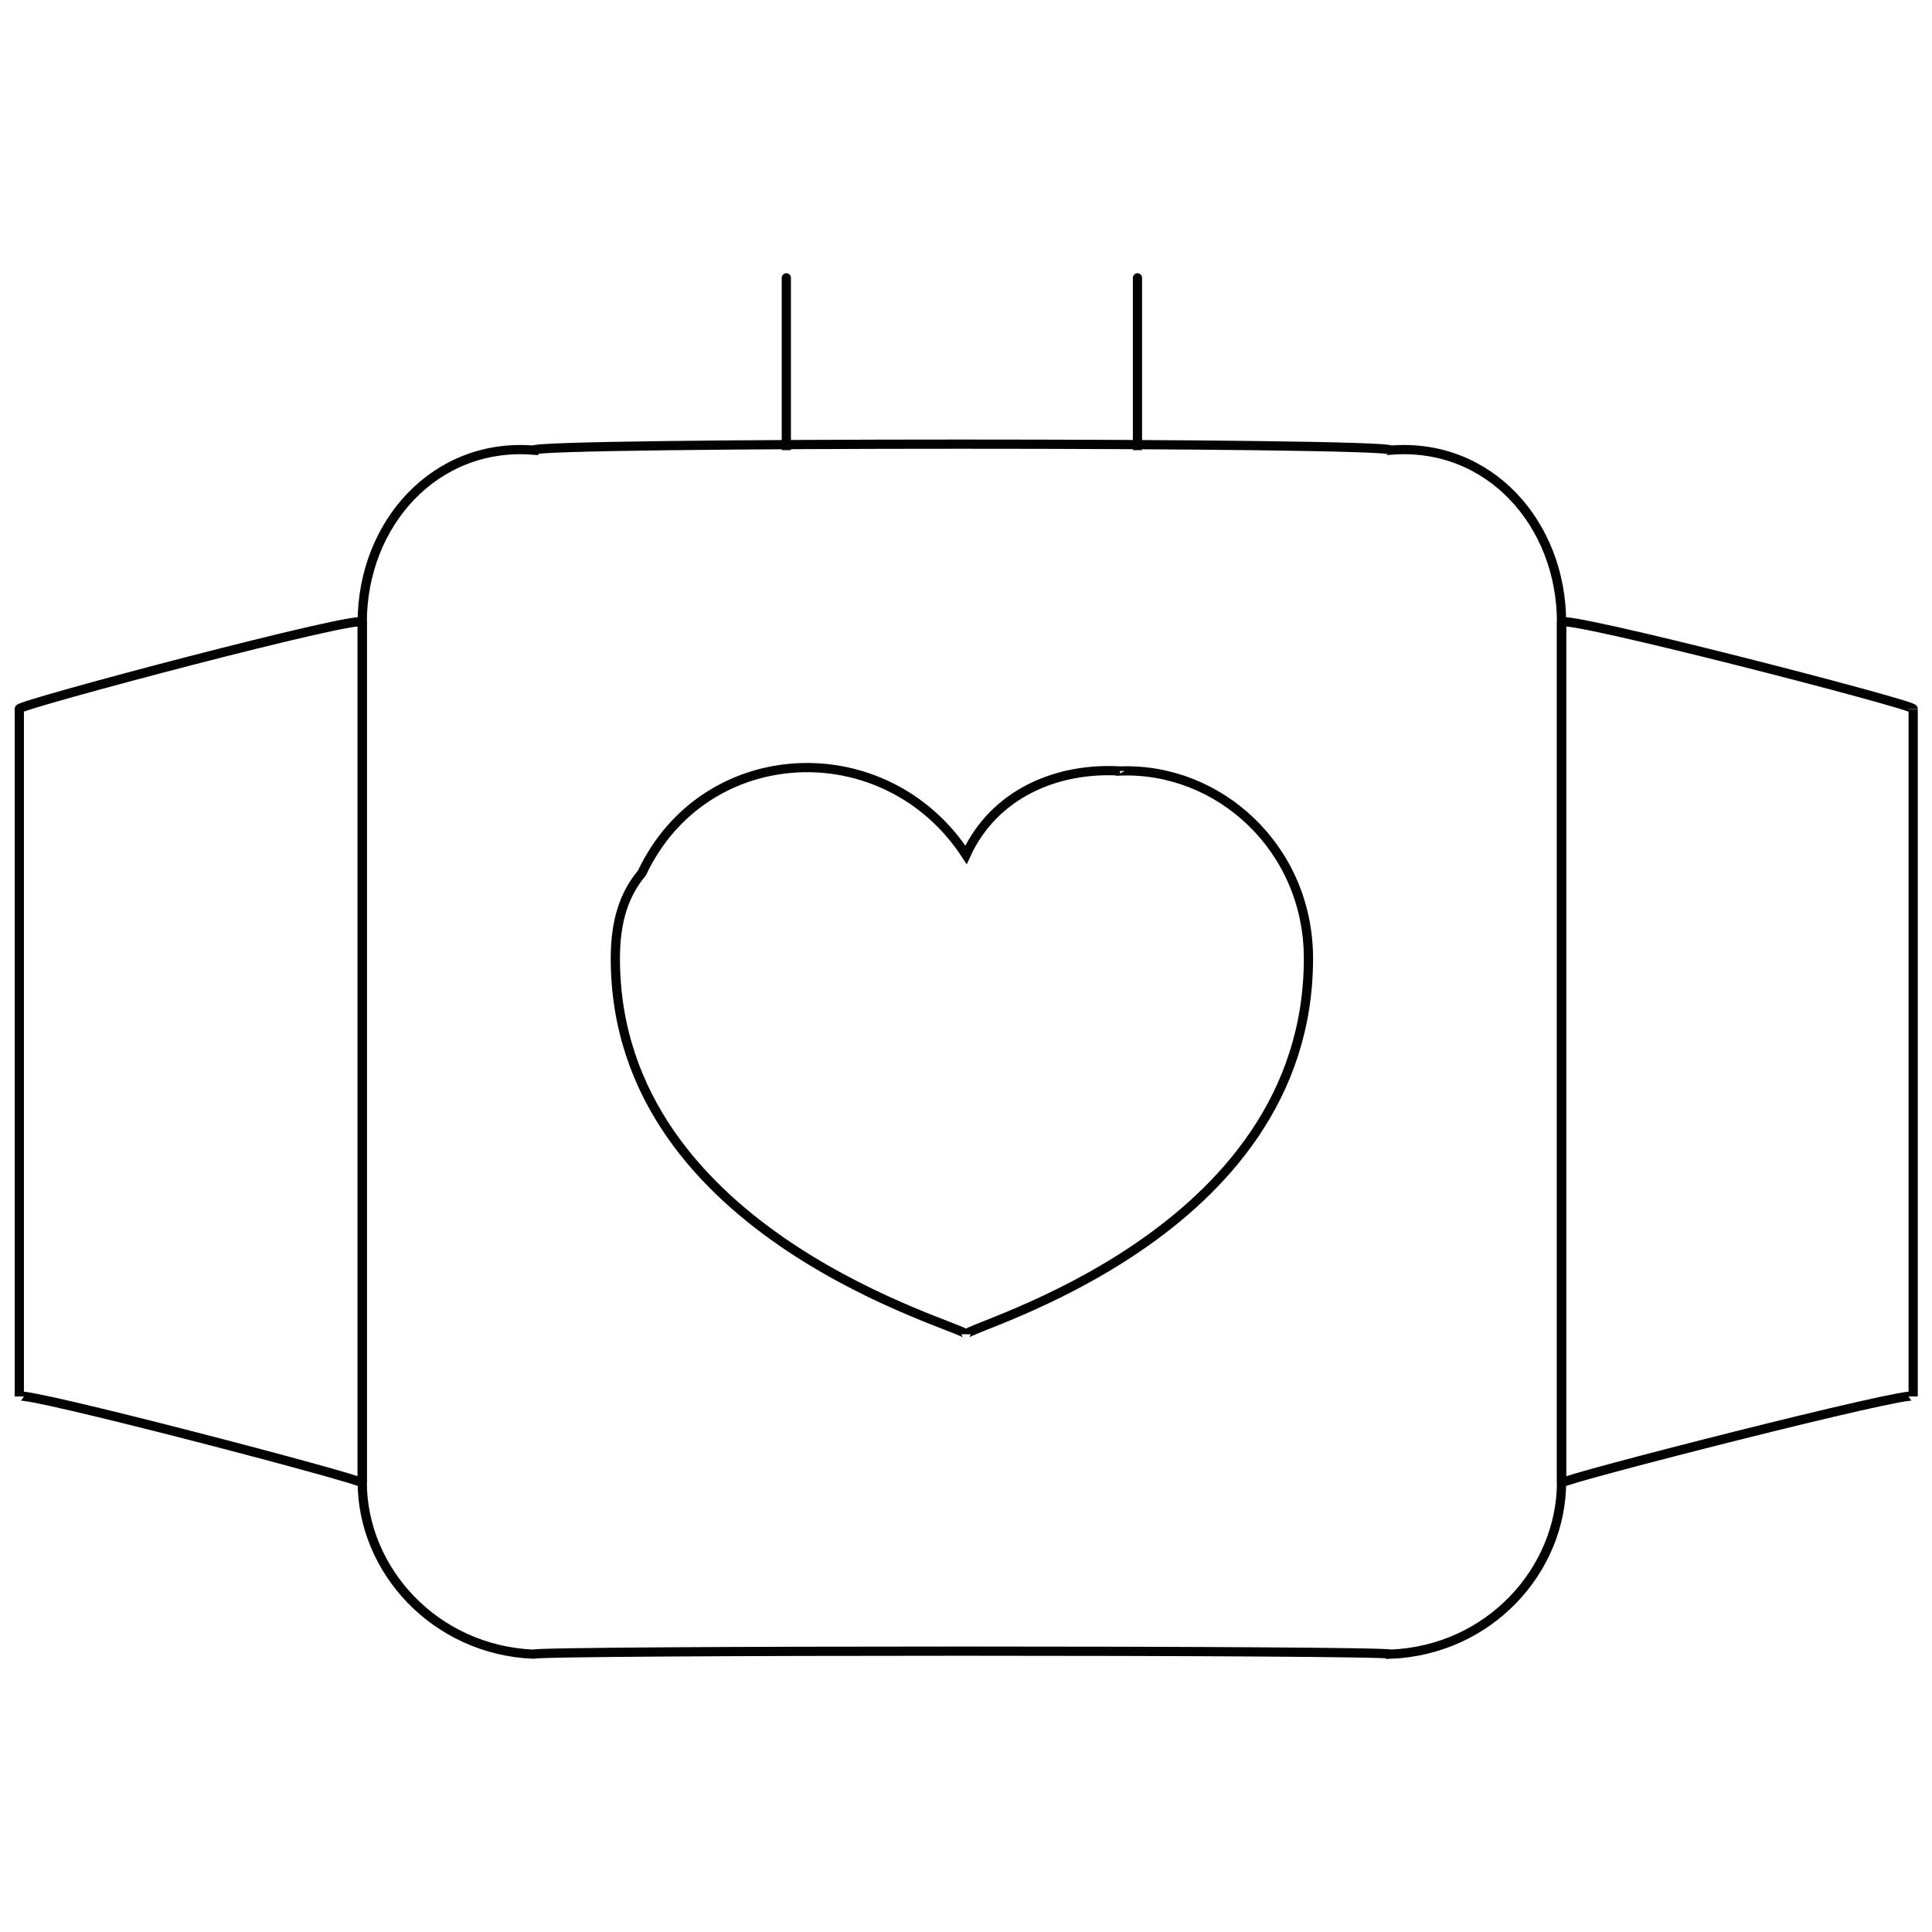<svg xmlns="http://www.w3.org/2000/svg" version="1.1" xmlns:xlink="http://www.w3.org/1999/xlink" width="100%" height="100%" id="svgWorkerArea" viewBox="0 0 400 400" xmlns:artdraw="https://artdraw.muisca.co" style="background: white;"><defs id="defsdoc"><pattern id="patternBool" x="0" y="0" width="10" height="10" patternUnits="userSpaceOnUse" patternTransform="rotate(35)"><circle cx="5" cy="5" r="4" style="stroke: none;fill: #ff000070;"></circle></pattern></defs><g id="fileImp-391975977" class="cosito"><path id="rectImp-568238744" class="grouped" style="fill:none; stroke:#020202; stroke-miterlimit:10; stroke-width:1.91px; " d="M75 128.837C75 108.54 90 91.54 110.5 93.198 110.5 91.54 287.9 91.54 287.9 93.198 308.4 91.54 323.3 108.54 323.3 128.837 323.3 127.04 323.3 306.24 323.3 306.846 323.3 325.04 308.4 341.64 287.9 342.485 287.9 341.64 110.5 341.64 110.5 342.485 90 341.64 75 325.04 75 306.846 75 306.24 75 127.04 75 128.837 75 127.04 75 127.04 75 128.837"></path><path id="polygonImp-506899161" class="grouped" style="fill:none; stroke:#020202; stroke-miterlimit:10; stroke-width:1.91px; " d="M323.3 128.837C323.3 127.04 396.1 145.84 396.1 146.75 396.1 145.84 396.1 287.64 396.1 289.12 396.1 287.64 323.3 306.24 323.3 307.032 323.3 306.24 323.3 127.04 323.3 128.837 323.3 127.04 323.3 127.04 323.3 128.837"></path><path id="polygonImp-783096652" class="grouped" style="fill:none; stroke:#020202; stroke-miterlimit:10; stroke-width:1.91px; " d="M75 307.032C75 306.24 4 287.64 4 289.12 4 287.64 4 145.84 4 146.75 4 145.84 75 127.04 75 128.837 75 127.04 75 306.24 75 307.032 75 306.24 75 306.24 75 307.032"></path><path id="lineImp-901847563" class="grouped" style="fill:none; stroke:#020202; stroke-miterlimit:10; stroke-width:1.91px; " d="M162.8 57.559C162.8 56.24 162.8 91.54 162.8 93.198"></path><path id="lineImp-83563355" class="grouped" style="fill:none; stroke:#020202; stroke-miterlimit:10; stroke-width:1.91px; " d="M235.5 57.559C235.5 56.24 235.5 91.54 235.5 93.198"></path><path id="pathImp-617075256" class="grouped" style="fill:none; stroke:#020202; stroke-miterlimit:10; stroke-width:1.91px; " d="M231.9 159.625C218.8 158.84 205.8 164.34 200 176.978 183.4 151.54 145.9 153.14 132.9 180.756 129.3 185.04 127.4 190.54 127.4 198.436 127.4 256.04 200 274.64 200 276.245 200 274.64 270.9 256.04 270.9 198.436 270.9 175.64 252.4 158.84 231.9 159.625 231.9 158.84 231.9 158.84 231.9 159.625"></path></g></svg>